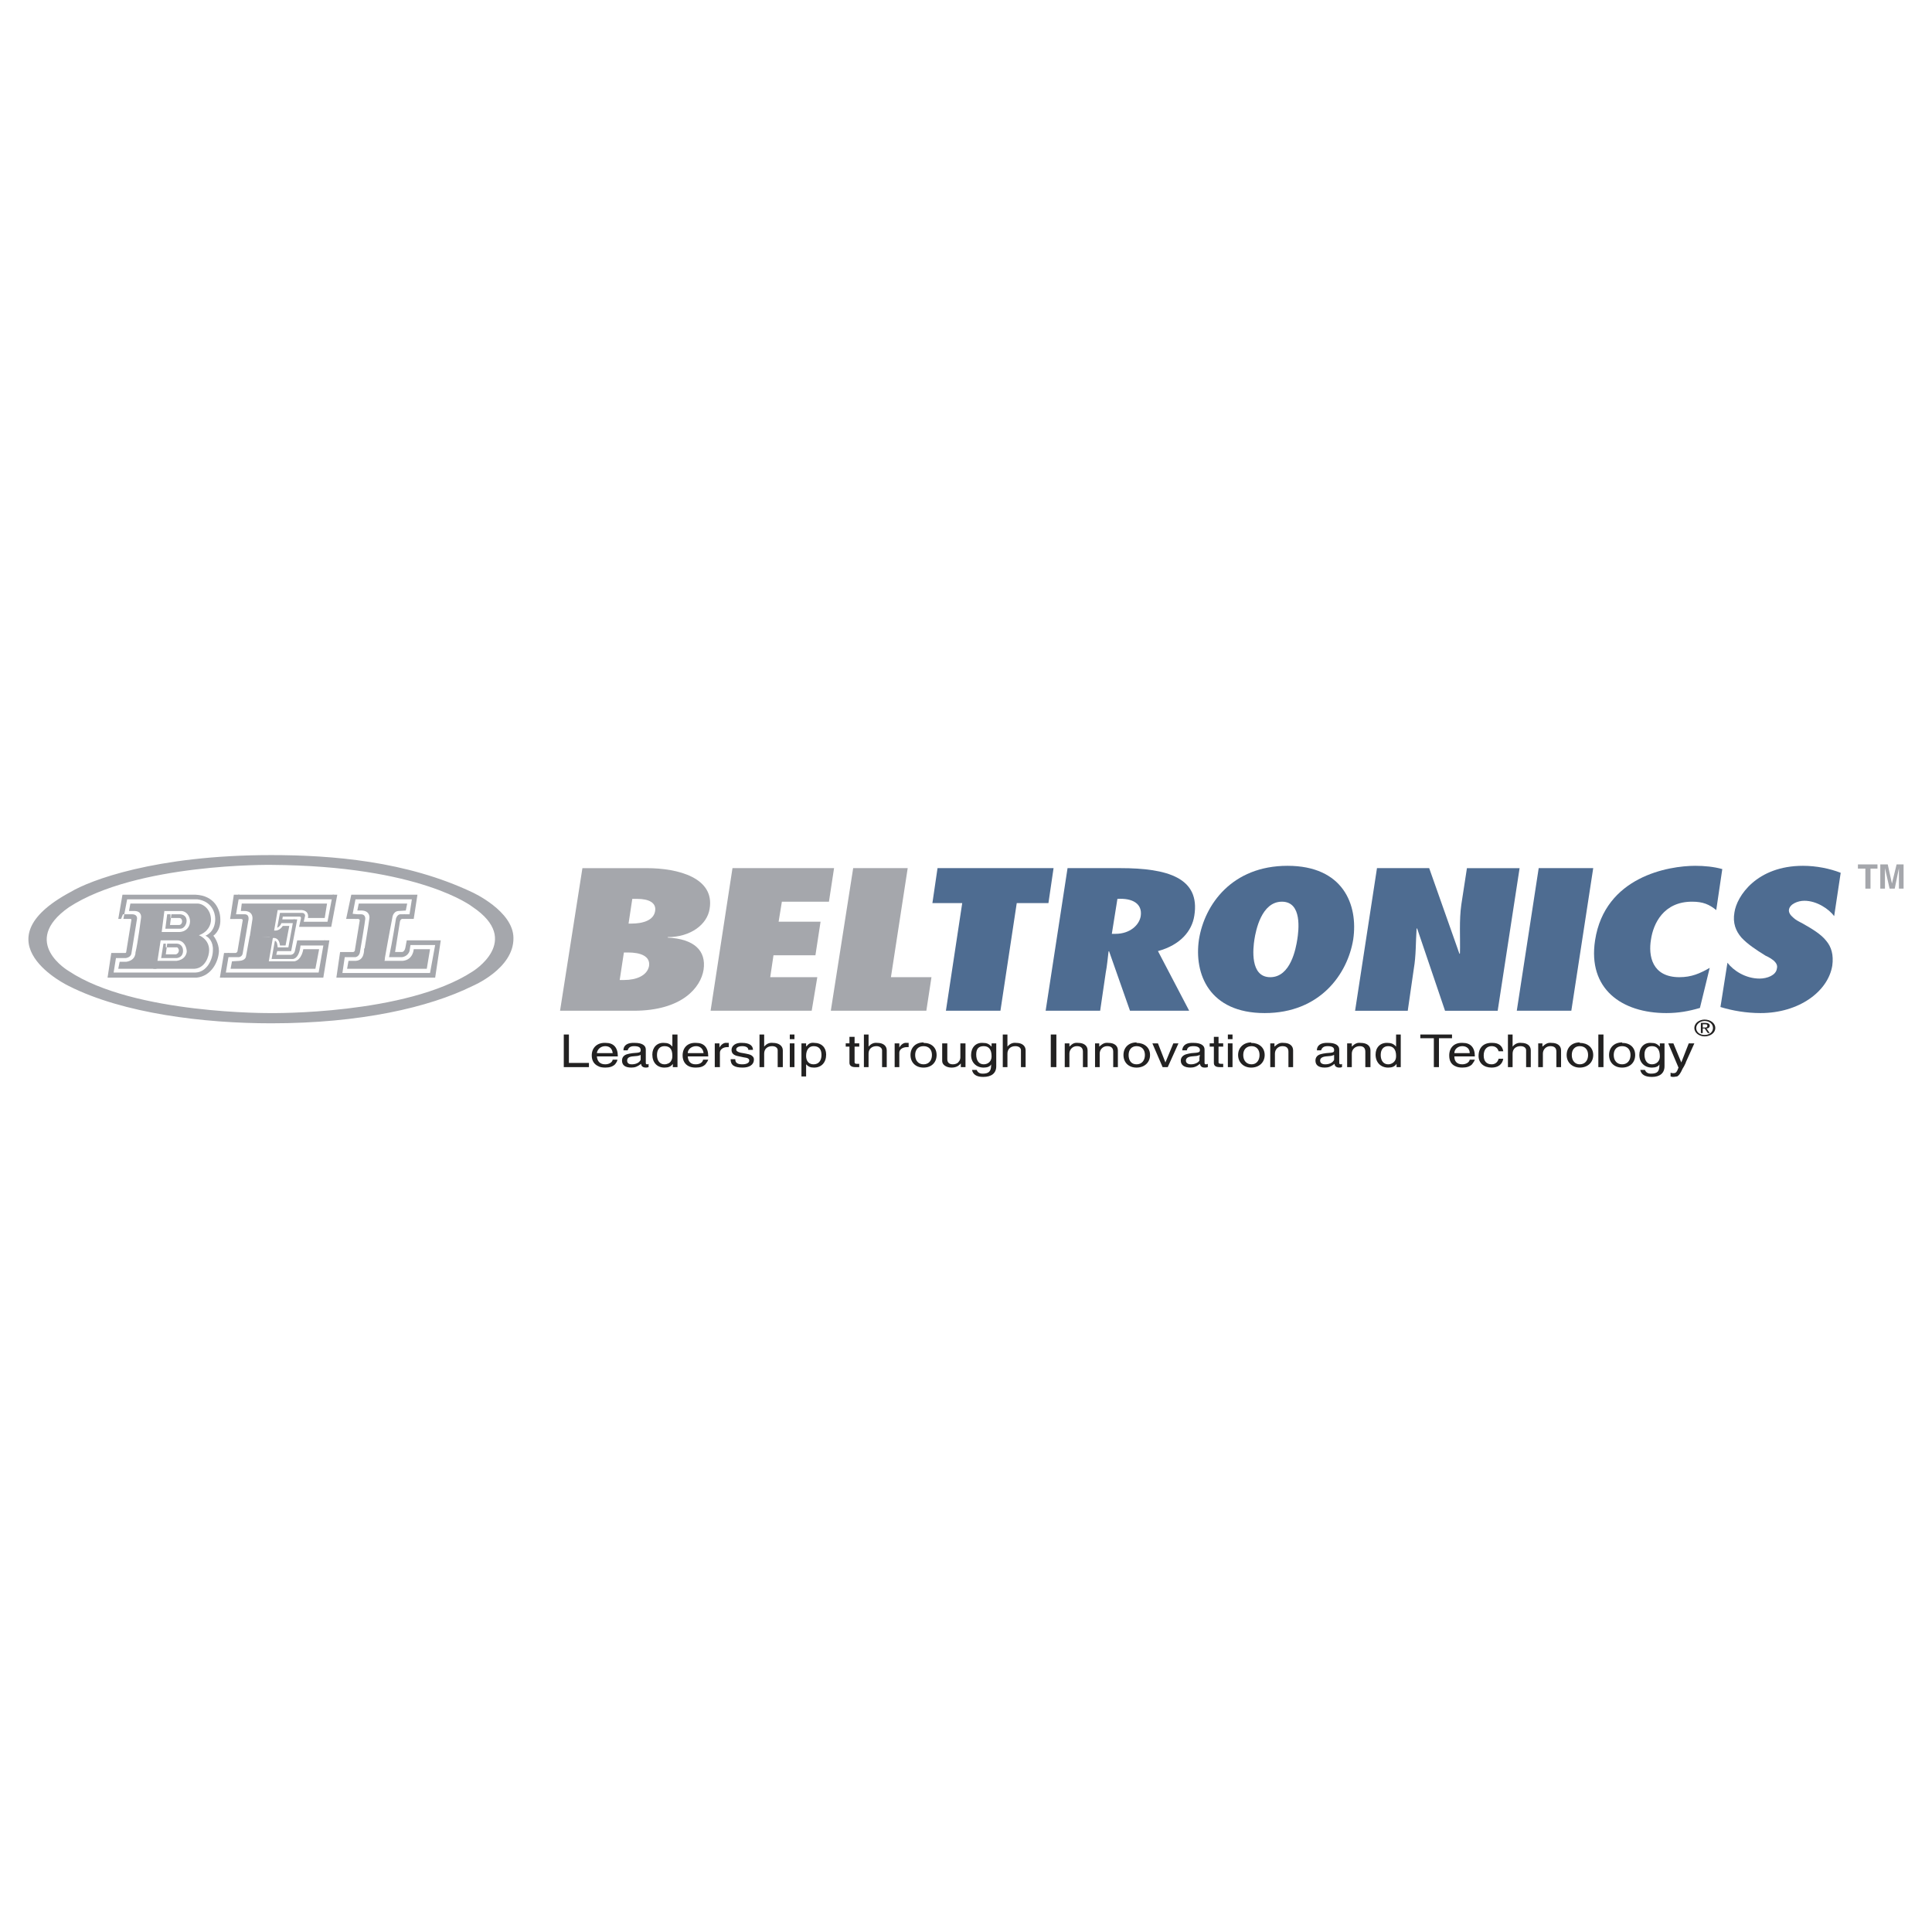 <?xml version="1.0" encoding="utf-8"?>
<!-- Generator: Adobe Illustrator 13.0.0, SVG Export Plug-In . SVG Version: 6.00 Build 14948)  -->
<!DOCTYPE svg PUBLIC "-//W3C//DTD SVG 1.0//EN" "http://www.w3.org/TR/2001/REC-SVG-20010904/DTD/svg10.dtd">
<svg version="1.0" id="Layer_1" xmlns="http://www.w3.org/2000/svg" xmlns:xlink="http://www.w3.org/1999/xlink" x="0px" y="0px"
	 width="192.756px" height="192.756px" viewBox="0 0 192.756 192.756" enable-background="new 0 0 192.756 192.756"
	 xml:space="preserve">
<g>
	<polygon fill-rule="evenodd" clip-rule="evenodd" fill="#FFFFFF" points="0,0 192.756,0 192.756,192.756 0,192.756 0,0 	"/>
	<polygon fill-rule="evenodd" clip-rule="evenodd" fill="#A5A7AC" points="23.33,89.264 23.888,89.264 23.47,91.682 22.958,91.682 
		23.33,89.264 	"/>
	<path fill-rule="evenodd" clip-rule="evenodd" fill="#A5A7AC" d="M23.47,91.217h0.93c0.558,0,0.372,0.651,0.372,0.651l-0.558,3.255
		c-0.046,0.325-0.372,0.372-0.372,0.372h-1.116v-0.418h0.791c0,0,0.186-0.046,0.186-0.232l0.511-3.022c0,0,0.046-0.093-0.14-0.14
		h-1.116L23.47,91.217L23.47,91.217z"/>
	<polygon fill-rule="evenodd" clip-rule="evenodd" fill="#A5A7AC" points="22.354,95.076 22.865,95.076 22.446,97.539 
		21.935,97.539 22.354,95.076 	"/>
	<polygon fill-rule="evenodd" clip-rule="evenodd" fill="#A5A7AC" points="22.446,97.029 22.4,97.539 32.257,97.539 32.861,93.82 
		32.35,93.82 31.792,97.029 22.446,97.029 	"/>
	<path fill-rule="evenodd" clip-rule="evenodd" fill="#A5A7AC" d="M32.443,93.82h-2.79l-0.232,1.07
		c-0.093,0.372-0.418,0.372-0.418,0.372h-1.441l0.093-0.372h1.395l0.604-3.162h-0.372l-0.511,2.79h-1.069
		c-0.047-0.698-0.279-0.651-0.279-0.651l-0.325,1.813h2.092c0,0,0.651,0.046,0.79-1.348h2.372L32.443,93.82L32.443,93.82z"/>
	<path fill-rule="evenodd" clip-rule="evenodd" fill="#A5A7AC" d="M29.421,91.728h-1.255l0.046-0.279h1.674
		c0.186,0,0.14,0.186,0.14,0.186l-0.186,0.837h3.208l0.604-3.208h-0.465l-0.511,2.696h-2.372l0.139-0.604c0,0,0-0.279-0.325-0.279
		h-2.185l-0.279,1.488c0,0,0.326-0.14,0.418-0.465h1.209L29.421,91.728L29.421,91.728z"/>
	<polygon fill-rule="evenodd" clip-rule="evenodd" fill="#A5A7AC" points="33.326,89.264 33.187,89.729 23.702,89.729 
		23.749,89.264 33.326,89.264 	"/>
	<path fill-rule="evenodd" clip-rule="evenodd" fill="#A5A7AC" d="M28.863,92.379l-0.372,1.953h-0.558
		c-0.093-0.883-0.697-0.744-0.697-0.744l-0.372,0.046l0.186-0.836l0.325,0.046c0.093,0,0.511,0.046,0.837-0.465H28.863
		L28.863,92.379z"/>
	<path fill-rule="evenodd" clip-rule="evenodd" fill="#A5A7AC" d="M32.629,90.147l-0.232,1.441h-1.674c0,0,0.186-0.697-0.604-0.791
		h-2.417l-0.465,2.697h-2.325l0.279-1.813c0.046-0.837-0.791-0.79-0.791-0.79h-0.372l0.093-0.744H32.629L32.629,90.147z"/>
	<path fill-rule="evenodd" clip-rule="evenodd" fill="#A5A7AC" d="M27.236,93.495l-0.418,2.417h2.557
		c0.744-0.139,0.883-1.208,0.883-1.208h1.581l-0.372,1.953h-8.462l0.139-0.744l0.744-0.046c0.604-0.046,0.651-0.418,0.651-0.418
		l0.373-2.046L27.236,93.495L27.236,93.495z"/>
	<polygon fill-rule="evenodd" clip-rule="evenodd" fill="#A5A7AC" points="35.047,89.264 41.649,89.264 41.277,91.682 
		40.301,91.682 40.301,91.217 40.858,91.217 41.091,89.729 35.465,89.729 35.186,91.17 35.651,91.217 35.604,91.682 34.535,91.682 
		35.047,89.264 	"/>
	<path fill-rule="evenodd" clip-rule="evenodd" fill="#A5A7AC" d="M35.465,91.217h0.558c0.465,0,0.419,0.465,0.419,0.465
		c0,0.186-0.512,3.208-0.512,3.208c-0.046,0.558-0.465,0.604-0.465,0.604h-1.07l-0.232,1.581h8.741l0.512-2.79h-2.464l-0.093,0.605
		c-0.186,0.558-0.744,0.604-0.744,0.604h-1.302c0.325-1.488,0.697-3.859,0.697-3.859c0.14-0.418,0.418-0.418,0.418-0.418h0.465
		l-0.046,0.465h-0.232c0,0-0.186,0-0.232,0.372l-0.465,2.929h0.698c0,0,0.232,0,0.326-0.418l0.139-0.744h3.394l-0.558,3.719h-9.857
		l0.372-2.556h1.302c0,0,0.186,0,0.186-0.279l0.465-2.836c0,0,0.046-0.186-0.186-0.186h-0.279L35.465,91.217L35.465,91.217z"/>
	<path fill-rule="evenodd" clip-rule="evenodd" fill="#A5A7AC" d="M35.791,90.147h4.835l-0.139,0.697l-0.744,0.047
		c-0.558,0.046-0.604,0.697-0.604,0.697c-0.279,1.395-0.79,4.277-0.79,4.277l-2-1.069c0,0,0.372-2.185,0.511-3.208
		c0,0,0.093-0.697-0.744-0.744h-0.465L35.791,90.147L35.791,90.147z"/>
	<path fill-rule="evenodd" clip-rule="evenodd" fill="#A5A7AC" d="M38.395,95.634l-0.046,0.232h1.813
		c1.069-0.093,1.116-1.162,1.116-1.162h1.627l-0.325,1.953h-7.951l0.14-0.791h0.697c0.93-0.046,0.836-1.069,0.883-1.255
		L38.395,95.634L38.395,95.634z"/>
	<path fill-rule="evenodd" clip-rule="evenodd" fill="#A5A7AC" d="M12.311,91.682h-0.511l0.418-2.417h7.3
		c1.86,0.093,2.464,1.441,2.464,2.464c0.047,1.163-0.697,1.627-0.697,1.627c0.046,0.046,0.558,0.697,0.558,1.535
		c-0.046,1.116-0.791,2.51-2.232,2.649h-8.88l0.372-2.463h1.395c0,0,0.093,0,0.093-0.093l0.512-3.162c0,0,0.047-0.14-0.093-0.14
		h-0.93l0.186-0.465h0.884c0.65,0,0.511,0.511,0.511,0.511l-0.558,3.441c-0.093,0.372-0.558,0.418-0.558,0.418h-0.976l-0.232,1.442
		h8.183c1.116-0.047,1.72-1.303,1.72-2.232c0.046-0.837-0.418-1.302-0.744-1.441c0,0,0.977-0.325,0.977-1.674
		c0-0.651-0.372-1.767-1.767-1.953h-7.021L12.311,91.682L12.311,91.682z"/>
	<path fill-rule="evenodd" clip-rule="evenodd" fill="#A5A7AC" d="M16.681,91.217H17.1l-0.139,1.069h0.93
		c0.372-0.046,0.372-0.697,0-0.697h-0.883v-0.372h0.976c1.023,0.093,0.651,1.441,0,1.441h-1.488L16.681,91.217L16.681,91.217z"/>
	<path fill-rule="evenodd" clip-rule="evenodd" fill="#A5A7AC" d="M13.008,90.147l-0.14,0.744h0.604
		c0.697,0.046,0.604,0.651,0.604,0.651s-0.326,2.557-0.558,3.487c0,0,0.046,0.791-0.93,0.93h-0.65l-0.14,0.698h3.812l0.093-0.744
		l0.325-2.092l0.465-3.673H13.008L13.008,90.147z"/>
	<path fill-rule="evenodd" clip-rule="evenodd" fill="#A5A7AC" d="M15.287,96.657h4.091c1.069-0.046,1.488-1.209,1.488-1.86
		c0-1.116-1.023-1.488-1.023-1.488c0.93-0.325,1.209-1.069,1.209-1.534c0-0.977-0.698-1.581-1.302-1.627h-3.301l-0.093,0.744h1.721
		c0.511,0,0.883,0.511,0.883,1.022c0,0.512-0.326,1.023-1.023,1.07H16.03l-0.14,0.836h1.813c0.558,0,0.883,0.512,0.93,1.07
		c0,0.372-0.279,0.883-1.022,0.976h-2L15.287,96.657L15.287,96.657z"/>
	<path fill-rule="evenodd" clip-rule="evenodd" fill="#A5A7AC" d="M16.309,94.146h0.372l-0.046,0.372l-0.093,0.697h1.023
		c0.232-0.093,0.279-0.279,0.279-0.372c0-0.186-0.14-0.372-0.232-0.325h-1.07v-0.372h1.07c0.372,0,0.651,0.279,0.651,0.697
		c0,0.279-0.093,0.651-0.604,0.744h-1.581L16.309,94.146L16.309,94.146z"/>
	<path fill-rule="evenodd" clip-rule="evenodd" fill="#A5A7AC" d="M7.057,88.985c-9.392,5.021-0.187,9.392-0.187,9.392
		c5.44,2.744,13.483,3.719,20.179,3.719c8.88,0,15.762-1.58,20.085-3.719c0,0,4.138-1.72,4.092-4.789
		c0-2.696-4.092-4.556-4.092-4.556c-6.556-3.115-13.995-3.72-20.085-3.72C15.426,85.312,8.917,87.869,7.057,88.985L6.871,90.52
		c6.742-4.417,20.179-4.231,20.179-4.231c14.925,0.093,20.085,4.185,20.085,4.185c5.068,3.394,0,6.462,0,6.462
		c-6.648,4.324-20.085,4.139-20.085,4.139s-13.669,0.139-20.179-4.185c0,0-4.975-2.883,0-6.37L7.057,88.985L7.057,88.985z"/>
	<path fill-rule="evenodd" clip-rule="evenodd" fill="#A5A7AC" d="M61.828,97.773l0.418-2.744h0.418
		c1.256,0,2.232,0.372,2.092,1.349c-0.186,0.976-1.302,1.396-2.464,1.396H61.828L61.828,97.773z M55.876,100.842h7.346
		c4.835,0,6.695-2.326,6.974-4.092c0.279-1.906-0.93-3.068-3.58-3.208v-0.046c2.278,0,3.952-1.255,4.185-2.836
		c0.511-3.068-3.115-4.045-6.277-4.045h-6.416L55.876,100.842L55.876,100.842z M62.711,92.146l0.372-2.464h0.512
		c1.116,0,1.906,0.372,1.767,1.209c-0.14,0.93-1.208,1.255-2.371,1.255H62.711L62.711,92.146z"/>
	<polygon fill-rule="evenodd" clip-rule="evenodd" fill="#A5A7AC" points="73.08,86.614 83.215,86.614 82.704,89.961 78.008,89.961 
		77.683,91.96 81.867,91.96 81.355,95.308 77.171,95.308 76.846,97.494 81.542,97.494 80.983,100.842 70.895,100.842 73.08,86.614 	
		"/>
	<polygon fill-rule="evenodd" clip-rule="evenodd" fill="#A5A7AC" points="82.89,100.842 85.122,86.614 90.562,86.614 
		88.888,97.494 92.933,97.494 92.421,100.842 82.89,100.842 	"/>
	<polygon fill-rule="evenodd" clip-rule="evenodd" fill="#4E6C91" points="94.374,100.842 96.001,90.101 93.026,90.101 
		93.538,86.614 105.114,86.614 104.603,90.101 101.441,90.101 99.814,100.842 94.374,100.842 	"/>
	<path fill-rule="evenodd" clip-rule="evenodd" fill="#4E6C91" d="M110.927,93.169l0.558-3.487c1.488-0.093,2.511,0.465,2.325,1.72
		c-0.14,0.883-1.069,1.767-2.511,1.767H110.927L110.927,93.169z M118.645,100.842l-3.115-5.952c2.231-0.605,3.395-2,3.627-3.534
		c0.604-3.766-2.65-4.743-7.393-4.743h-5.254l-2.186,14.228h5.439l0.559-3.812c0.139-0.698,0.186-1.396,0.278-2.093l0.047-0.046
		l2.093,5.952H118.645L118.645,100.842z"/>
	<path fill-rule="evenodd" clip-rule="evenodd" fill="#4E6C91" d="M125.154,93.728c0.139-0.883,0.697-3.766,2.743-3.766
		c2.045,0,1.674,2.883,1.534,3.766s-0.651,3.767-2.697,3.767C124.689,97.494,125.015,94.611,125.154,93.728L125.154,93.728z
		 M119.621,93.728c-0.512,3.44,1.022,7.347,6.556,7.347s8.276-3.906,8.834-7.347c0.512-3.487-1.022-7.346-6.556-7.346
		S120.179,90.24,119.621,93.728L119.621,93.728z"/>
	<path fill-rule="evenodd" clip-rule="evenodd" fill="#4E6C91" d="M137.382,86.614h5.208l3.021,8.555l0.047-0.046
		c0.046-1.627-0.093-3.255,0.14-4.882l0.558-3.626h5.254l-2.186,14.228h-5.253l-2.79-8.23l-0.047,0.046
		c-0.093,1.348-0.047,2.65-0.279,3.999l-0.604,4.185h-5.254L137.382,86.614L137.382,86.614z"/>
	<polygon fill-rule="evenodd" clip-rule="evenodd" fill="#4E6C91" points="151.33,100.842 153.516,86.614 158.956,86.614 
		156.771,100.842 151.33,100.842 	"/>
	<path fill-rule="evenodd" clip-rule="evenodd" fill="#4E6C91" d="M171.23,90.798c-0.697-0.558-1.302-0.837-2.418-0.837
		c-2.836,0-3.859,2.185-4.092,3.766c-0.278,1.627,0.094,3.767,2.837,3.767c1.208,0,2.046-0.373,3.021-0.93l-0.976,3.999
		c-1.116,0.326-2.139,0.512-3.348,0.512c-4.464,0-7.858-2.418-7.114-7.254c0.977-6.37,7.347-7.439,9.996-7.439
		c0.931,0,1.86,0.093,2.697,0.326L171.23,90.798L171.23,90.798z"/>
	<path fill-rule="evenodd" clip-rule="evenodd" fill="#4E6C91" d="M172.347,96.052c0.604,0.791,1.812,1.581,3.208,1.581
		c0.743,0,1.627-0.325,1.72-0.976c0.094-0.326-0.046-0.558-0.278-0.791c-0.232-0.186-0.512-0.372-0.837-0.511
		c-0.977-0.604-1.813-1.163-2.418-1.813c-0.559-0.651-0.884-1.441-0.697-2.511c0.232-1.627,2.231-4.649,6.835-4.649
		c1.348,0,2.696,0.279,3.766,0.697l-0.651,4.324c-0.511-0.697-1.72-1.534-2.976-1.534c-0.65,0-1.441,0.325-1.534,0.883
		c-0.046,0.279,0.14,0.558,0.419,0.791c0.232,0.232,0.604,0.418,0.883,0.558c1.069,0.604,1.906,1.116,2.418,1.767
		c0.512,0.605,0.744,1.395,0.604,2.464c-0.419,2.604-3.348,4.743-7.16,4.743c-1.395,0-2.79-0.232-3.999-0.605L172.347,96.052
		L172.347,96.052z"/>
	<polygon fill-rule="evenodd" clip-rule="evenodd" fill="#A5A7AC" points="185.365,86.242 185.365,86.661 186.108,86.661 
		186.108,88.66 186.62,88.66 186.62,86.661 187.317,86.661 187.317,86.242 185.365,86.242 	"/>
	<polygon fill-rule="evenodd" clip-rule="evenodd" fill="#A5A7AC" points="187.597,86.242 187.597,88.66 188.062,88.66 
		188.062,86.614 188.526,88.66 189.038,88.66 189.456,86.614 189.456,88.66 189.921,88.66 189.921,86.242 189.224,86.242 
		188.759,88.148 188.341,86.242 187.597,86.242 	"/>
	<polygon fill-rule="evenodd" clip-rule="evenodd" fill="#222121" points="56.249,103.213 56.249,106.467 58.759,106.467 
		58.759,106.049 56.76,106.049 56.76,103.213 56.249,103.213 	"/>
	<path fill-rule="evenodd" clip-rule="evenodd" fill="#222121" d="M61.642,105.398c0-0.885-0.418-1.35-1.208-1.35
		c-0.837-0.047-1.395,0.465-1.395,1.256c0,0.512,0.232,0.883,0.651,1.068c0.14,0.094,0.418,0.141,0.698,0.141
		c0.418,0,0.744-0.094,0.976-0.326c0.14-0.186,0.232-0.324,0.232-0.465H61.13c-0.046,0.279-0.372,0.465-0.744,0.465
		c-0.512,0-0.791-0.279-0.837-0.789H61.642L61.642,105.398z M59.549,105.072c0.046-0.371,0.373-0.697,0.837-0.697
		s0.697,0.279,0.744,0.697H59.549L59.549,105.072z"/>
	<path fill-rule="evenodd" clip-rule="evenodd" fill="#222121" d="M64.71,106.141c-0.046,0.047-0.093,0.047-0.14,0.047
		c-0.093,0-0.139-0.047-0.139-0.139v-1.348c0-0.42-0.418-0.652-1.069-0.652c-0.744-0.047-1.163,0.232-1.163,0.744h0.418
		c0.093-0.279,0.279-0.418,0.651-0.418c0.465,0,0.651,0.139,0.651,0.371s0,0.279-0.791,0.326c-0.279,0.047-0.372,0.047-0.511,0.094
		c-0.372,0.092-0.558,0.324-0.558,0.65c0,0.465,0.325,0.697,0.93,0.697c0.372,0,0.604-0.094,0.977-0.373
		c0,0.232,0.186,0.373,0.465,0.373c0.093,0,0.139,0,0.279-0.047V106.141L64.71,106.141z M63.92,105.537v0.047v0.047
		c0,0.139,0,0.139-0.047,0.186c-0.14,0.232-0.465,0.371-0.837,0.371c-0.325,0-0.465-0.139-0.465-0.371s0.14-0.373,0.511-0.418
		l0.512-0.047c0.139-0.047,0.279-0.047,0.279-0.094c0.047,0,0.047,0,0.047,0l0,0V105.537L63.92,105.537z"/>
	<path fill-rule="evenodd" clip-rule="evenodd" fill="#222121" d="M67.082,103.213v1.209l0,0c-0.232-0.279-0.465-0.373-0.836-0.373
		c-0.698-0.047-1.163,0.465-1.163,1.162c0,0.791,0.465,1.303,1.209,1.303c0.372,0,0.651-0.094,0.836-0.373v0.326h0.465v-3.254
		H67.082L67.082,103.213z M66.292,104.375c0.558,0,0.79,0.326,0.79,0.977c0,0.232-0.046,0.371-0.139,0.512
		c-0.093,0.186-0.372,0.324-0.651,0.324c-0.465,0-0.744-0.371-0.744-0.93C65.547,104.701,65.827,104.375,66.292,104.375
		L66.292,104.375L66.292,104.375z"/>
	<path fill-rule="evenodd" clip-rule="evenodd" fill="#222121" d="M70.662,105.398c0-0.885-0.418-1.35-1.209-1.35
		c-0.836-0.047-1.348,0.465-1.348,1.256c0,0.512,0.232,0.883,0.604,1.068c0.186,0.094,0.418,0.141,0.697,0.141
		c0.465,0,0.744-0.094,0.977-0.326c0.14-0.186,0.232-0.324,0.279-0.465H70.15c-0.046,0.279-0.325,0.465-0.744,0.465
		c-0.511,0-0.744-0.279-0.79-0.789H70.662L70.662,105.398z M68.616,105.072c0-0.371,0.372-0.697,0.836-0.697
		c0.419,0,0.698,0.279,0.744,0.697H68.616L68.616,105.072z"/>
	<path fill-rule="evenodd" clip-rule="evenodd" fill="#222121" d="M72.708,104.049c-0.093,0-0.139,0-0.186,0
		c-0.279-0.047-0.558,0.141-0.744,0.465v-0.418h-0.465v2.371h0.512v-1.441c0-0.324,0.326-0.557,0.744-0.557c0,0,0.093,0,0.139,0
		V104.049L72.708,104.049z"/>
	<path fill-rule="evenodd" clip-rule="evenodd" fill="#222121" d="M75.125,104.746c0-0.465-0.418-0.697-1.069-0.697
		c-0.651-0.047-1.07,0.279-1.07,0.697c0,0.326,0.186,0.512,0.558,0.605l0.651,0.139c0.418,0.047,0.558,0.141,0.558,0.326
		c0,0.232-0.279,0.371-0.697,0.371c-0.465,0-0.698-0.139-0.698-0.512h-0.465c0,0.605,0.372,0.838,1.209,0.838
		c0.651,0,1.116-0.279,1.116-0.791c0-0.186-0.046-0.279-0.232-0.418c-0.14-0.094-0.279-0.139-1.116-0.279
		c-0.326-0.092-0.419-0.186-0.419-0.324c0-0.188,0.233-0.326,0.605-0.326c0.372,0,0.604,0.139,0.604,0.371H75.125L75.125,104.746z"
		/>
	<path fill-rule="evenodd" clip-rule="evenodd" fill="#222121" d="M75.776,103.213v3.254h0.465v-1.348
		c0-0.465,0.325-0.744,0.791-0.744c0.372,0,0.558,0.186,0.558,0.418v0.094v1.58h0.511v-1.674c0-0.465-0.418-0.744-0.977-0.744
		c-0.372-0.047-0.651,0.094-0.883,0.373v-1.209H75.776L75.776,103.213z"/>
	<path fill-rule="evenodd" clip-rule="evenodd" fill="#222121" d="M78.798,103.213v0.465h0.465v-0.465H78.798L78.798,103.213z
		 M78.798,104.096v2.371h0.465v-2.371H78.798L78.798,104.096z"/>
	<path fill-rule="evenodd" clip-rule="evenodd" fill="#222121" d="M80.426,106.188c0.232,0.232,0.418,0.326,0.79,0.326
		c0.744,0,1.209-0.512,1.209-1.303c0-0.697-0.465-1.162-1.162-1.162c-0.372-0.047-0.558,0.047-0.791,0.326
		c-0.046,0-0.046,0.047-0.046,0.047v-0.326h-0.465v3.301h0.465V106.188L80.426,106.188z M81.169,104.375
		c0.512,0,0.791,0.279,0.791,0.883c0,0.559-0.279,0.93-0.791,0.93c-0.465,0-0.744-0.324-0.744-0.836
		C80.426,104.746,80.705,104.375,81.169,104.375L81.169,104.375L81.169,104.375z"/>
	<path fill-rule="evenodd" clip-rule="evenodd" fill="#222121" d="M84.75,103.445v0.65h-0.372v0.326h0.372v1.627
		c0,0.279,0.232,0.418,0.558,0.418c0.139,0,0.186,0,0.418,0v-0.326c-0.093,0-0.139,0-0.232,0c-0.139,0-0.232-0.045-0.232-0.139l0,0
		v-1.58h0.465v-0.326h-0.465v-0.65H84.75L84.75,103.445z"/>
	<path fill-rule="evenodd" clip-rule="evenodd" fill="#222121" d="M86.191,103.213v3.254h0.465v-1.348
		c0-0.465,0.325-0.744,0.791-0.744c0.325,0,0.558,0.186,0.558,0.418v0.094v1.58h0.465v-1.674c0-0.465-0.372-0.744-0.93-0.744
		c-0.372-0.047-0.651,0.094-0.883,0.373v-1.209H86.191L86.191,103.213z"/>
	<path fill-rule="evenodd" clip-rule="evenodd" fill="#222121" d="M90.655,104.049c-0.093,0-0.14,0-0.186,0
		c-0.279-0.047-0.558,0.141-0.744,0.465v-0.418H89.26v2.371h0.465v-1.441c0-0.324,0.326-0.557,0.791-0.557c0,0,0.046,0,0.14,0
		V104.049L90.655,104.049z"/>
	<path fill-rule="evenodd" clip-rule="evenodd" fill="#222121" d="M92.143,104.002c-0.791,0-1.302,0.512-1.302,1.256
		s0.512,1.256,1.302,1.256c0.79,0,1.302-0.512,1.302-1.256s-0.512-1.209-1.302-1.209V104.002L92.143,104.002z M92.143,104.375
		c0.511,0,0.837,0.326,0.837,0.883c0,0.559-0.326,0.93-0.837,0.93c-0.512,0-0.837-0.371-0.837-0.93
		C91.306,104.701,91.631,104.375,92.143,104.375L92.143,104.375L92.143,104.375z"/>
	<path fill-rule="evenodd" clip-rule="evenodd" fill="#222121" d="M94.002,104.096v1.721v0.047c0,0.371,0.418,0.65,0.93,0.65
		c0.418,0,0.698-0.141,0.93-0.418v0.371h0.465v-2.371h-0.512v1.348v0.047c0,0.141-0.046,0.326-0.186,0.465
		c-0.093,0.141-0.326,0.232-0.558,0.232c-0.372,0-0.558-0.186-0.558-0.512v-1.58H94.002L94.002,104.096z"/>
	<path fill-rule="evenodd" clip-rule="evenodd" fill="#222121" d="M98.931,104.422c-0.279-0.279-0.465-0.373-0.884-0.373
		c-0.697-0.047-1.162,0.465-1.162,1.209s0.512,1.256,1.256,1.256c0.325,0,0.65-0.094,0.743-0.326c0,0.047,0,0.094,0,0.094
		c0,0.604-0.232,0.836-0.837,0.836c-0.325,0-0.511-0.139-0.604-0.371h-0.465c0.093,0.465,0.465,0.697,1.116,0.697
		c0.837,0,1.302-0.371,1.302-1.07v-2.277h-0.465V104.422L98.931,104.422z M98.141,104.375c0.511,0,0.79,0.326,0.79,1.023
		c0,0.465-0.325,0.789-0.79,0.789c-0.465,0-0.744-0.371-0.744-0.977C97.396,104.654,97.629,104.375,98.141,104.375L98.141,104.375
		L98.141,104.375z"/>
	<path fill-rule="evenodd" clip-rule="evenodd" fill="#222121" d="M100.047,103.213v3.254h0.465v-1.348
		c0-0.465,0.325-0.744,0.79-0.744c0.372,0,0.559,0.186,0.559,0.418v0.094v1.58h0.465v-1.674c0-0.465-0.372-0.744-0.931-0.744
		c-0.371-0.047-0.65,0.094-0.883,0.373v-1.209H100.047L100.047,103.213z"/>
	<polygon fill-rule="evenodd" clip-rule="evenodd" fill="#222121" points="104.836,103.213 104.836,106.467 105.394,106.467 
		105.394,103.213 104.836,103.213 	"/>
	<path fill-rule="evenodd" clip-rule="evenodd" fill="#222121" d="M108.509,106.467v-1.674c0-0.465-0.372-0.744-0.93-0.744
		c-0.419-0.047-0.604,0.094-0.884,0.373v-0.326h-0.465v2.371h0.465v-1.348c0-0.418,0.326-0.744,0.744-0.744s0.604,0.186,0.604,0.559
		v1.533H108.509L108.509,106.467z"/>
	<path fill-rule="evenodd" clip-rule="evenodd" fill="#222121" d="M111.531,106.467v-1.674c0-0.465-0.372-0.744-0.931-0.744
		c-0.418-0.047-0.604,0.094-0.93,0.373v-0.326h-0.418v2.371h0.465v-1.348c0-0.418,0.325-0.744,0.743-0.744
		c0.419,0,0.605,0.186,0.605,0.559v1.533H111.531L111.531,106.467z"/>
	<path fill-rule="evenodd" clip-rule="evenodd" fill="#222121" d="M113.391,104.002c-0.79,0-1.302,0.512-1.302,1.256
		s0.512,1.256,1.302,1.256s1.349-0.512,1.349-1.256s-0.559-1.209-1.349-1.209V104.002L113.391,104.002z M113.391,104.375
		c0.512,0,0.837,0.326,0.837,0.883c0,0.559-0.325,0.93-0.837,0.93s-0.79-0.371-0.79-0.93
		C112.601,104.701,112.926,104.375,113.391,104.375L113.391,104.375L113.391,104.375z"/>
	<polygon fill-rule="evenodd" clip-rule="evenodd" fill="#222121" points="114.972,104.096 115.994,106.467 116.506,106.467 
		117.575,104.096 117.063,104.096 116.273,106.002 115.529,104.096 114.972,104.096 	"/>
	<path fill-rule="evenodd" clip-rule="evenodd" fill="#222121" d="M120.505,106.141c-0.094,0.047-0.14,0.047-0.187,0.047
		c-0.093,0-0.14-0.047-0.14-0.139v-1.348c0-0.42-0.418-0.652-1.069-0.652c-0.744-0.047-1.116,0.232-1.162,0.744h0.465
		c0.047-0.279,0.232-0.418,0.651-0.418c0.418,0,0.65,0.139,0.65,0.371s-0.047,0.279-0.837,0.326
		c-0.232,0.047-0.325,0.047-0.465,0.094c-0.372,0.092-0.604,0.324-0.604,0.65c0,0.465,0.372,0.697,0.977,0.697
		c0.325,0,0.604-0.094,0.93-0.373c0.047,0.232,0.187,0.373,0.465,0.373c0.14,0,0.187,0,0.326-0.047V106.141L120.505,106.141z
		 M119.667,105.537v0.047v0.047c0,0.139,0,0.139,0,0.186c-0.139,0.232-0.511,0.371-0.836,0.371c-0.326,0-0.512-0.139-0.512-0.371
		s0.186-0.373,0.558-0.418l0.512-0.047c0.14-0.047,0.232-0.047,0.278-0.094c0,0,0,0,0.047,0l0,0L119.667,105.537L119.667,105.537z"
		/>
	<path fill-rule="evenodd" clip-rule="evenodd" fill="#222121" d="M121.108,103.445v0.65h-0.418v0.326h0.418v1.627
		c0,0.279,0.187,0.418,0.559,0.418c0.14,0,0.186,0,0.372,0v-0.326c-0.094,0-0.14,0-0.187,0c-0.186,0-0.278-0.045-0.278-0.139l0,0
		v-1.58h0.465v-0.326h-0.465v-0.65H121.108L121.108,103.445z"/>
	<path fill-rule="evenodd" clip-rule="evenodd" fill="#222121" d="M122.504,103.213v0.465h0.465v-0.465H122.504L122.504,103.213z
		 M122.504,104.096v2.371h0.465v-2.371H122.504L122.504,104.096z"/>
	<path fill-rule="evenodd" clip-rule="evenodd" fill="#222121" d="M124.828,104.002c-0.744,0-1.302,0.512-1.302,1.256
		s0.558,1.256,1.302,1.256c0.791,0,1.349-0.512,1.349-1.256s-0.558-1.209-1.349-1.209V104.002L124.828,104.002z M124.875,104.375
		c0.465,0,0.79,0.326,0.79,0.883c0,0.559-0.325,0.93-0.79,0.93c-0.512,0-0.837-0.371-0.837-0.93
		C124.038,104.701,124.363,104.375,124.875,104.375L124.875,104.375L124.875,104.375z"/>
	<path fill-rule="evenodd" clip-rule="evenodd" fill="#222121" d="M129.013,106.467v-1.674c0-0.465-0.372-0.744-0.93-0.744
		c-0.418-0.047-0.604,0.094-0.93,0.373v-0.326h-0.419v2.371h0.465v-1.348c0-0.418,0.326-0.744,0.744-0.744
		c0.419,0,0.604,0.186,0.604,0.559v1.533H129.013L129.013,106.467z"/>
	<path fill-rule="evenodd" clip-rule="evenodd" fill="#222121" d="M133.895,106.141c-0.046,0.047-0.093,0.047-0.139,0.047
		c-0.094,0-0.14-0.047-0.14-0.139v-1.348c0-0.42-0.419-0.652-1.069-0.652c-0.744-0.047-1.163,0.232-1.163,0.744h0.419
		c0.093-0.279,0.278-0.418,0.651-0.418c0.465,0,0.65,0.139,0.65,0.371s0,0.279-0.79,0.326c-0.279,0.047-0.372,0.047-0.512,0.094
		c-0.372,0.092-0.558,0.324-0.558,0.65c0,0.465,0.325,0.697,0.93,0.697c0.372,0,0.604-0.094,0.977-0.373
		c0,0.232,0.186,0.373,0.465,0.373c0.093,0,0.14,0,0.278-0.047V106.141L133.895,106.141z M133.104,105.537v0.047v0.047
		c0,0.139,0,0.139-0.047,0.186c-0.139,0.232-0.465,0.371-0.836,0.371c-0.326,0-0.512-0.139-0.512-0.371s0.186-0.373,0.558-0.418
		l0.512-0.047c0.14-0.047,0.232-0.047,0.278-0.094c0.047,0,0.047,0,0.047,0l0,0V105.537L133.104,105.537z"/>
	<path fill-rule="evenodd" clip-rule="evenodd" fill="#222121" d="M136.731,106.467v-1.674c0-0.465-0.372-0.744-0.977-0.744
		c-0.372-0.047-0.604,0.094-0.884,0.373v-0.326h-0.465v2.371h0.465v-1.348c0-0.418,0.326-0.744,0.791-0.744
		c0.371,0,0.558,0.186,0.558,0.559v1.533H136.731L136.731,106.467z"/>
	<path fill-rule="evenodd" clip-rule="evenodd" fill="#222121" d="M139.288,103.213v1.209l0,0c-0.232-0.279-0.511-0.373-0.837-0.373
		c-0.744-0.047-1.209,0.465-1.209,1.162c0,0.791,0.512,1.303,1.256,1.303c0.372,0,0.65-0.094,0.837-0.373v0.326h0.418v-3.254
		H139.288L139.288,103.213z M138.498,104.375c0.512,0,0.79,0.326,0.79,0.977c0,0.232-0.046,0.371-0.14,0.512
		c-0.139,0.186-0.371,0.324-0.65,0.324c-0.465,0-0.744-0.371-0.744-0.93C137.754,104.701,138.033,104.375,138.498,104.375
		L138.498,104.375L138.498,104.375z"/>
	<polygon fill-rule="evenodd" clip-rule="evenodd" fill="#222121" points="141.706,103.213 141.706,103.584 143.055,103.584 
		143.055,106.467 143.565,106.467 143.565,103.584 144.868,103.584 144.868,103.213 141.706,103.213 	"/>
	<path fill-rule="evenodd" clip-rule="evenodd" fill="#222121" d="M147.146,105.398c0-0.885-0.418-1.35-1.208-1.35
		c-0.837-0.047-1.349,0.465-1.349,1.256c0,0.512,0.186,0.883,0.604,1.068c0.186,0.094,0.418,0.141,0.697,0.141
		c0.419,0,0.744-0.094,0.977-0.326c0.14-0.186,0.232-0.324,0.278-0.465h-0.511c-0.047,0.279-0.372,0.465-0.744,0.465
		c-0.512,0-0.79-0.279-0.79-0.789H147.146L147.146,105.398z M145.101,105.072c0-0.371,0.325-0.697,0.79-0.697
		s0.744,0.279,0.744,0.697H145.101L145.101,105.072z"/>
	<path fill-rule="evenodd" clip-rule="evenodd" fill="#222121" d="M149.982,104.887c-0.093-0.559-0.465-0.838-1.069-0.838
		c-0.884-0.047-1.396,0.465-1.396,1.303c0,0.697,0.512,1.162,1.303,1.162c0.65,0,1.069-0.326,1.162-0.883h-0.465
		c-0.094,0.371-0.372,0.557-0.697,0.557c-0.512,0-0.791-0.324-0.791-0.883c0-0.604,0.325-0.93,0.791-0.93
		c0.371,0,0.604,0.186,0.697,0.512H149.982L149.982,104.887z"/>
	<path fill-rule="evenodd" clip-rule="evenodd" fill="#222121" d="M150.447,103.213v3.254h0.465v-1.348
		c0-0.465,0.325-0.744,0.79-0.744c0.372,0,0.559,0.186,0.559,0.418v0.094v1.58h0.465v-1.674c0-0.465-0.372-0.744-0.93-0.744
		c-0.372-0.047-0.651,0.094-0.884,0.373v-1.209H150.447L150.447,103.213z"/>
	<path fill-rule="evenodd" clip-rule="evenodd" fill="#222121" d="M155.748,106.467v-1.674c0-0.465-0.372-0.744-0.931-0.744
		c-0.418-0.047-0.604,0.094-0.93,0.373v-0.326h-0.419v2.371h0.466v-1.348c0-0.418,0.325-0.744,0.743-0.744
		c0.419,0,0.604,0.186,0.604,0.559v1.533H155.748L155.748,106.467z"/>
	<path fill-rule="evenodd" clip-rule="evenodd" fill="#222121" d="M157.607,104.002c-0.79,0-1.302,0.512-1.302,1.256
		s0.558,1.256,1.302,1.256c0.79,0,1.349-0.512,1.349-1.256s-0.559-1.209-1.349-1.209V104.002L157.607,104.002z M157.607,104.375
		c0.512,0,0.837,0.326,0.837,0.883c0,0.559-0.325,0.93-0.837,0.93c-0.465,0-0.79-0.371-0.79-0.93
		C156.817,104.701,157.143,104.375,157.607,104.375L157.607,104.375L157.607,104.375z"/>
	<polygon fill-rule="evenodd" clip-rule="evenodd" fill="#222121" points="159.467,103.213 159.467,106.467 159.979,106.467 
		159.979,103.213 159.467,103.213 	"/>
	<path fill-rule="evenodd" clip-rule="evenodd" fill="#222121" d="M161.839,104.002c-0.791,0-1.303,0.512-1.303,1.256
		s0.512,1.256,1.303,1.256c0.79,0,1.302-0.512,1.302-1.256s-0.512-1.209-1.302-1.209V104.002L161.839,104.002z M161.839,104.375
		c0.511,0,0.836,0.326,0.836,0.883c0,0.559-0.325,0.93-0.836,0.93c-0.512,0-0.838-0.371-0.838-0.93
		C161.001,104.701,161.327,104.375,161.839,104.375L161.839,104.375L161.839,104.375z"/>
	<path fill-rule="evenodd" clip-rule="evenodd" fill="#222121" d="M165.604,104.422c-0.279-0.279-0.465-0.373-0.884-0.373
		c-0.697-0.047-1.162,0.465-1.162,1.209s0.512,1.256,1.256,1.256c0.325,0,0.65-0.094,0.744-0.326c0,0.047,0,0.094,0,0.094
		c0,0.604-0.187,0.836-0.838,0.836c-0.325,0-0.511-0.139-0.604-0.371h-0.465c0.094,0.465,0.465,0.697,1.163,0.697
		c0.79,0,1.255-0.371,1.255-1.07v-2.277h-0.465V104.422L165.604,104.422z M164.814,104.375c0.511,0,0.79,0.326,0.79,1.023
		c0,0.465-0.325,0.789-0.79,0.789s-0.744-0.371-0.744-0.977C164.07,104.654,164.35,104.375,164.814,104.375L164.814,104.375z"/>
	<path fill-rule="evenodd" clip-rule="evenodd" fill="#222121" d="M166.441,104.096l1.023,2.418
		c-0.047,0.094-0.047,0.139-0.094,0.232l-0.047,0.094c-0.093,0.186-0.186,0.232-0.371,0.232c-0.094,0-0.14,0-0.279-0.047v0.371
		c0.14,0.047,0.186,0.047,0.279,0.047c0.139,0,0.278-0.047,0.371-0.047c0.187-0.092,0.326-0.279,0.559-0.789
		c0.093-0.141,0.14-0.234,0.186-0.326c0.094-0.186,0.14-0.279,0.14-0.326l0.837-1.859h-0.558l-0.744,1.906l-0.79-1.906H166.441
		L166.441,104.096z"/>
	<path fill-rule="evenodd" clip-rule="evenodd" fill="#222121" d="M170.068,101.725c-0.559,0-1.023,0.371-1.023,0.838
		c0,0.465,0.465,0.836,1.023,0.836c0.604,0,1.069-0.371,1.069-0.836C171.138,102.096,170.673,101.725,170.068,101.725
		L170.068,101.725L170.068,101.725z M170.068,101.863L170.068,101.863c0.465,0,0.837,0.279,0.837,0.699
		c0,0.418-0.372,0.697-0.837,0.697s-0.837-0.279-0.837-0.697C169.231,102.189,169.604,101.863,170.068,101.863L170.068,101.863
		L170.068,101.863z M169.696,102.051v1.021h0.186v-0.465h0.187l0.325,0.465h0.186l-0.325-0.465c0.186,0,0.325-0.092,0.325-0.279
		c0-0.186-0.186-0.277-0.465-0.277H169.696L169.696,102.051z M169.882,102.516v-0.326h0.232c0.187,0,0.232,0.047,0.232,0.139
		c0,0.094-0.046,0.188-0.186,0.188H169.882L169.882,102.516z"/>
</g>
</svg>
